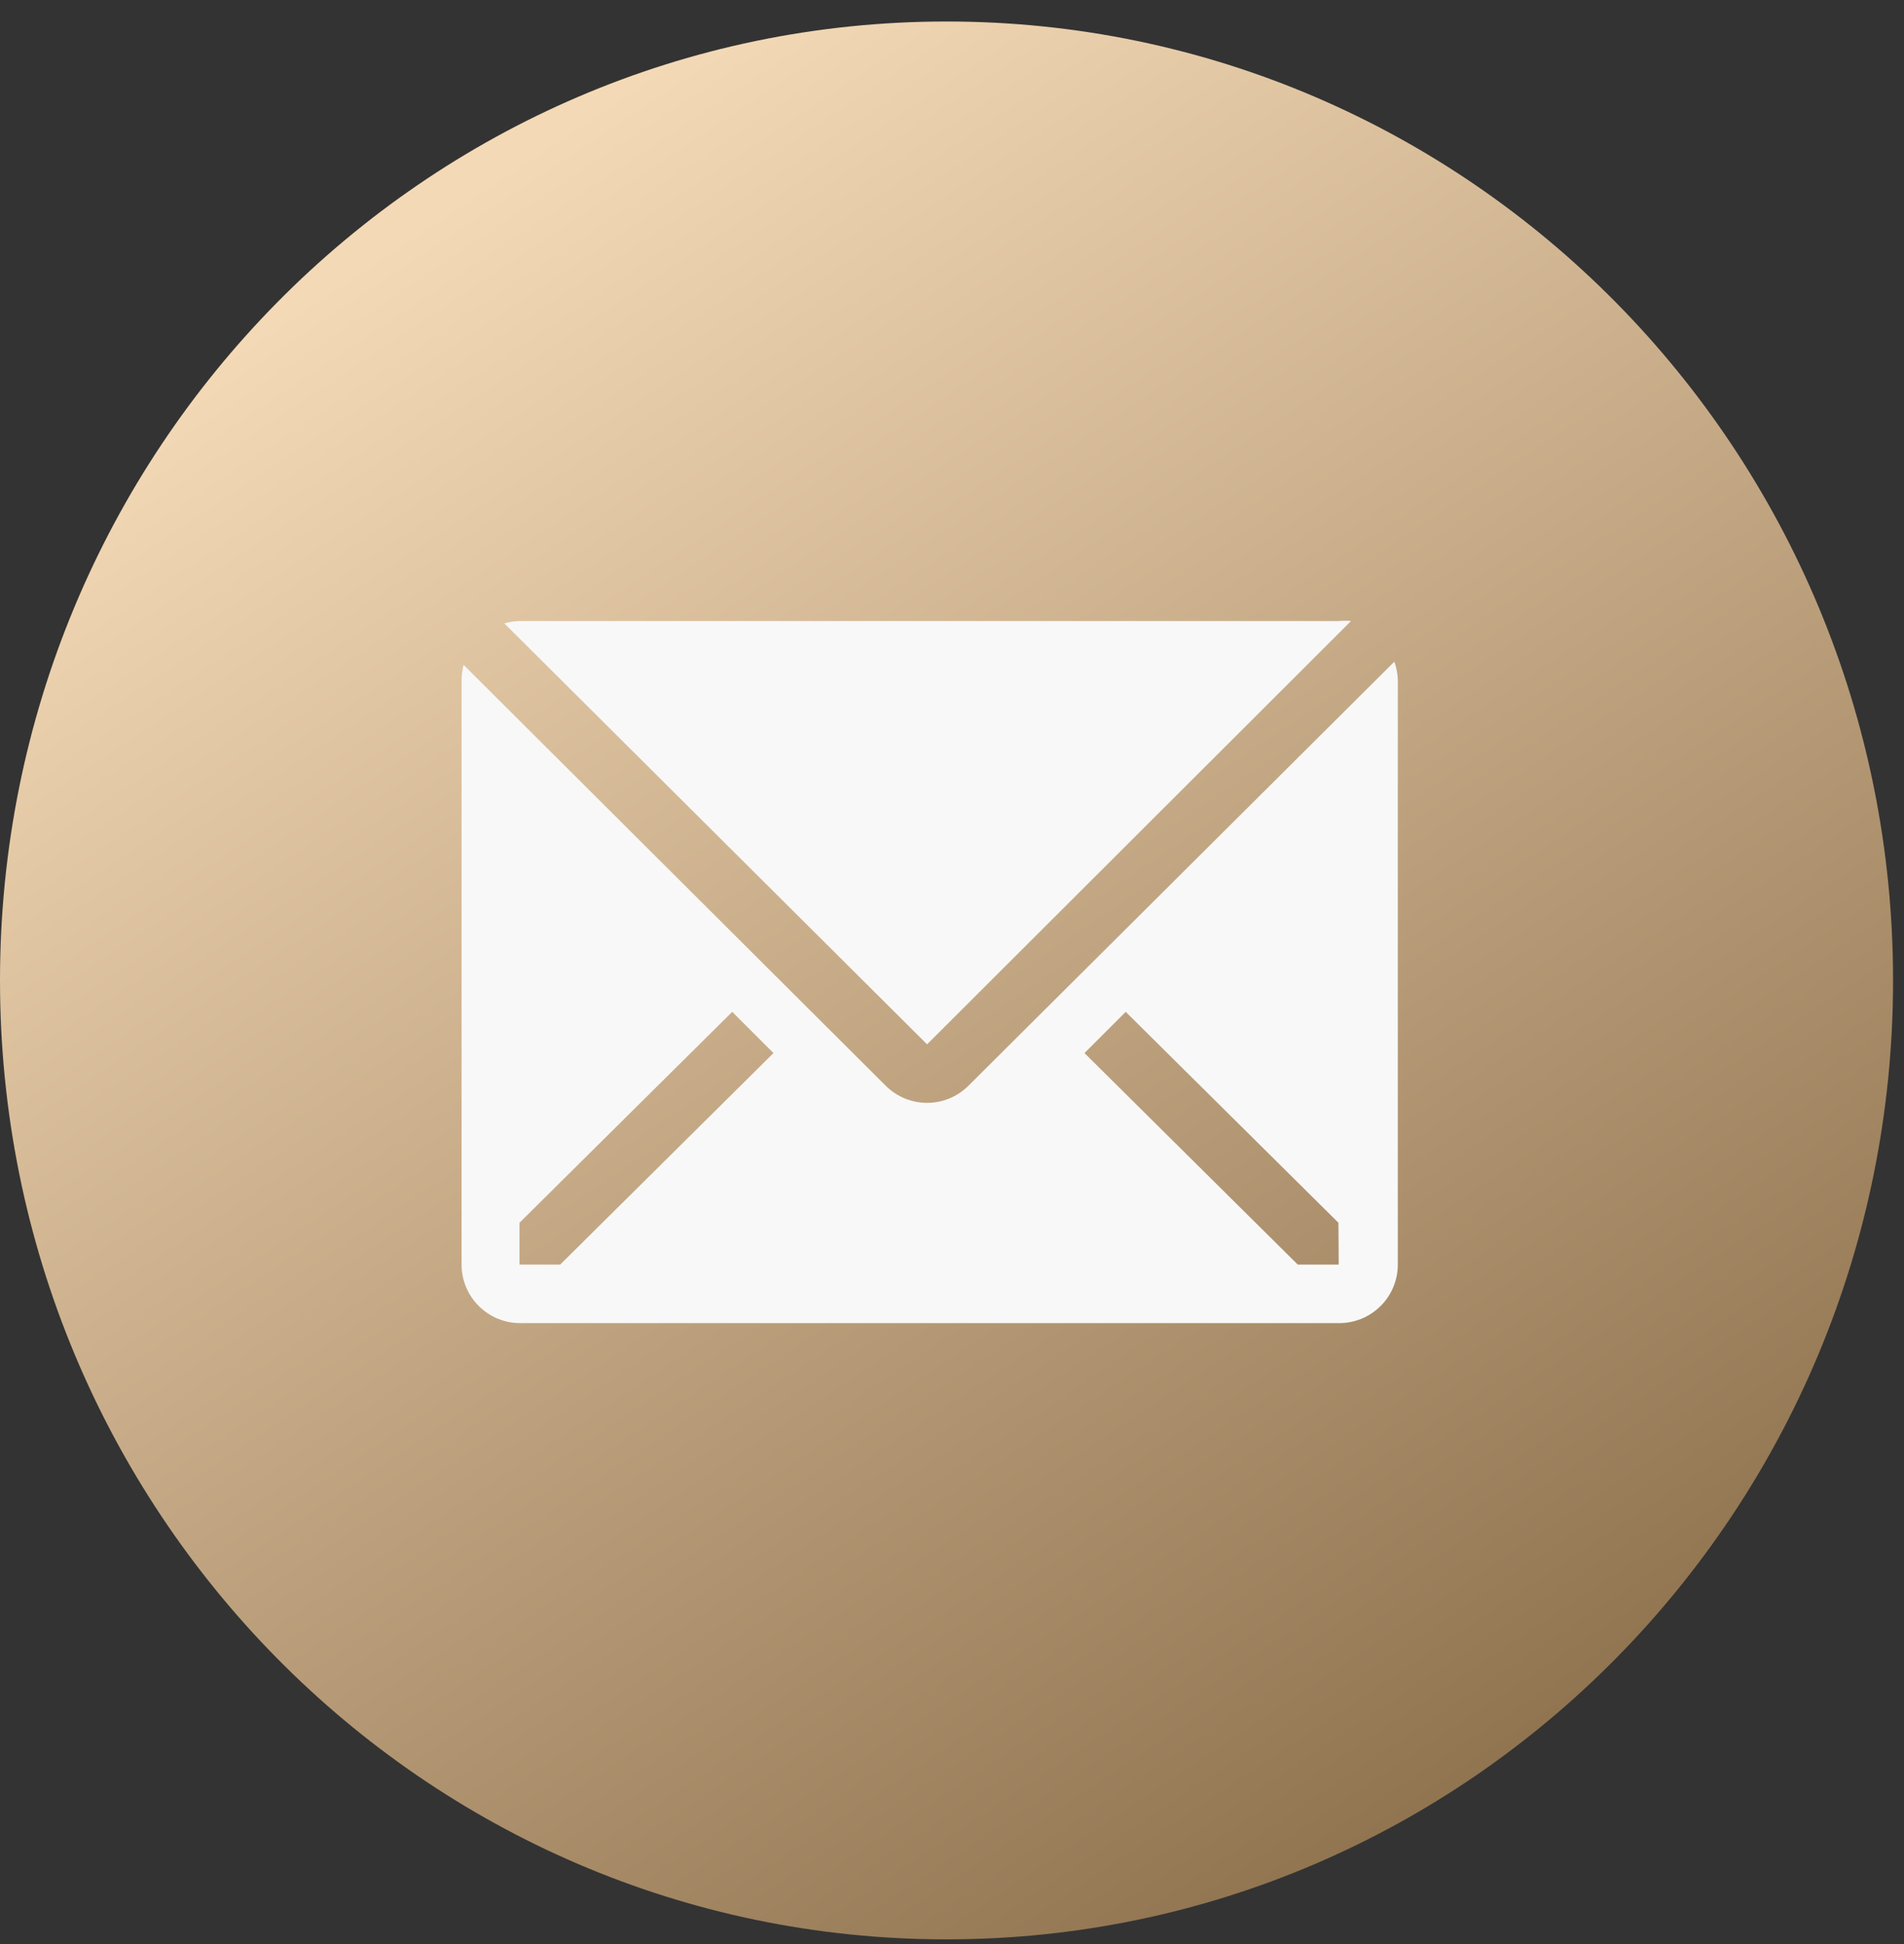 <?xml version="1.0" encoding="UTF-8"?> <svg xmlns="http://www.w3.org/2000/svg" width="47" height="48" viewBox="0 0 47 48" fill="none"><rect x="0" y="0" width="47" height="48" fill="#333333" stroke="none"/> <path d="M23.365 47.882C36.269 47.882 46.73 37.282 46.73 24.206C46.73 11.13 36.269 0.531 23.365 0.531C10.461 0.531 0 11.13 0 24.206C0 37.282 10.461 47.882 23.365 47.882Z" fill="url(#paint0_linear_251_12)"></path> <path d="M33.35 15.333C33.251 15.323 33.152 15.323 33.054 15.333H12.832C12.702 15.335 12.573 15.355 12.449 15.391L22.885 25.784L33.35 15.333Z" fill="#F8F8F8"></path> <path d="M34.419 16.337L23.903 26.809C23.632 27.078 23.266 27.229 22.885 27.229C22.503 27.229 22.137 27.078 21.866 26.809L11.445 16.417C11.413 16.534 11.396 16.656 11.394 16.778V31.222C11.394 31.605 11.546 31.973 11.817 32.243C12.088 32.514 12.455 32.667 12.838 32.667H33.061C33.444 32.667 33.811 32.514 34.082 32.243C34.353 31.973 34.505 31.605 34.505 31.222V16.778C34.499 16.627 34.47 16.479 34.419 16.337V16.337ZM13.828 31.222H12.824V30.189L18.075 24.982L19.093 26L13.828 31.222ZM33.046 31.222H32.035L26.77 26L27.788 24.982L33.039 30.189L33.046 31.222Z" fill="#F8F8F8"></path> <defs> <linearGradient id="paint0_linear_251_12" x1="12.533" y1="4.058" x2="39.754" y2="44.83" gradientUnits="userSpaceOnUse"> <stop stop-color="#F4D9B6"></stop> <stop offset="1" stop-color="#8B6E4A"></stop> </linearGradient> </defs> </svg> 